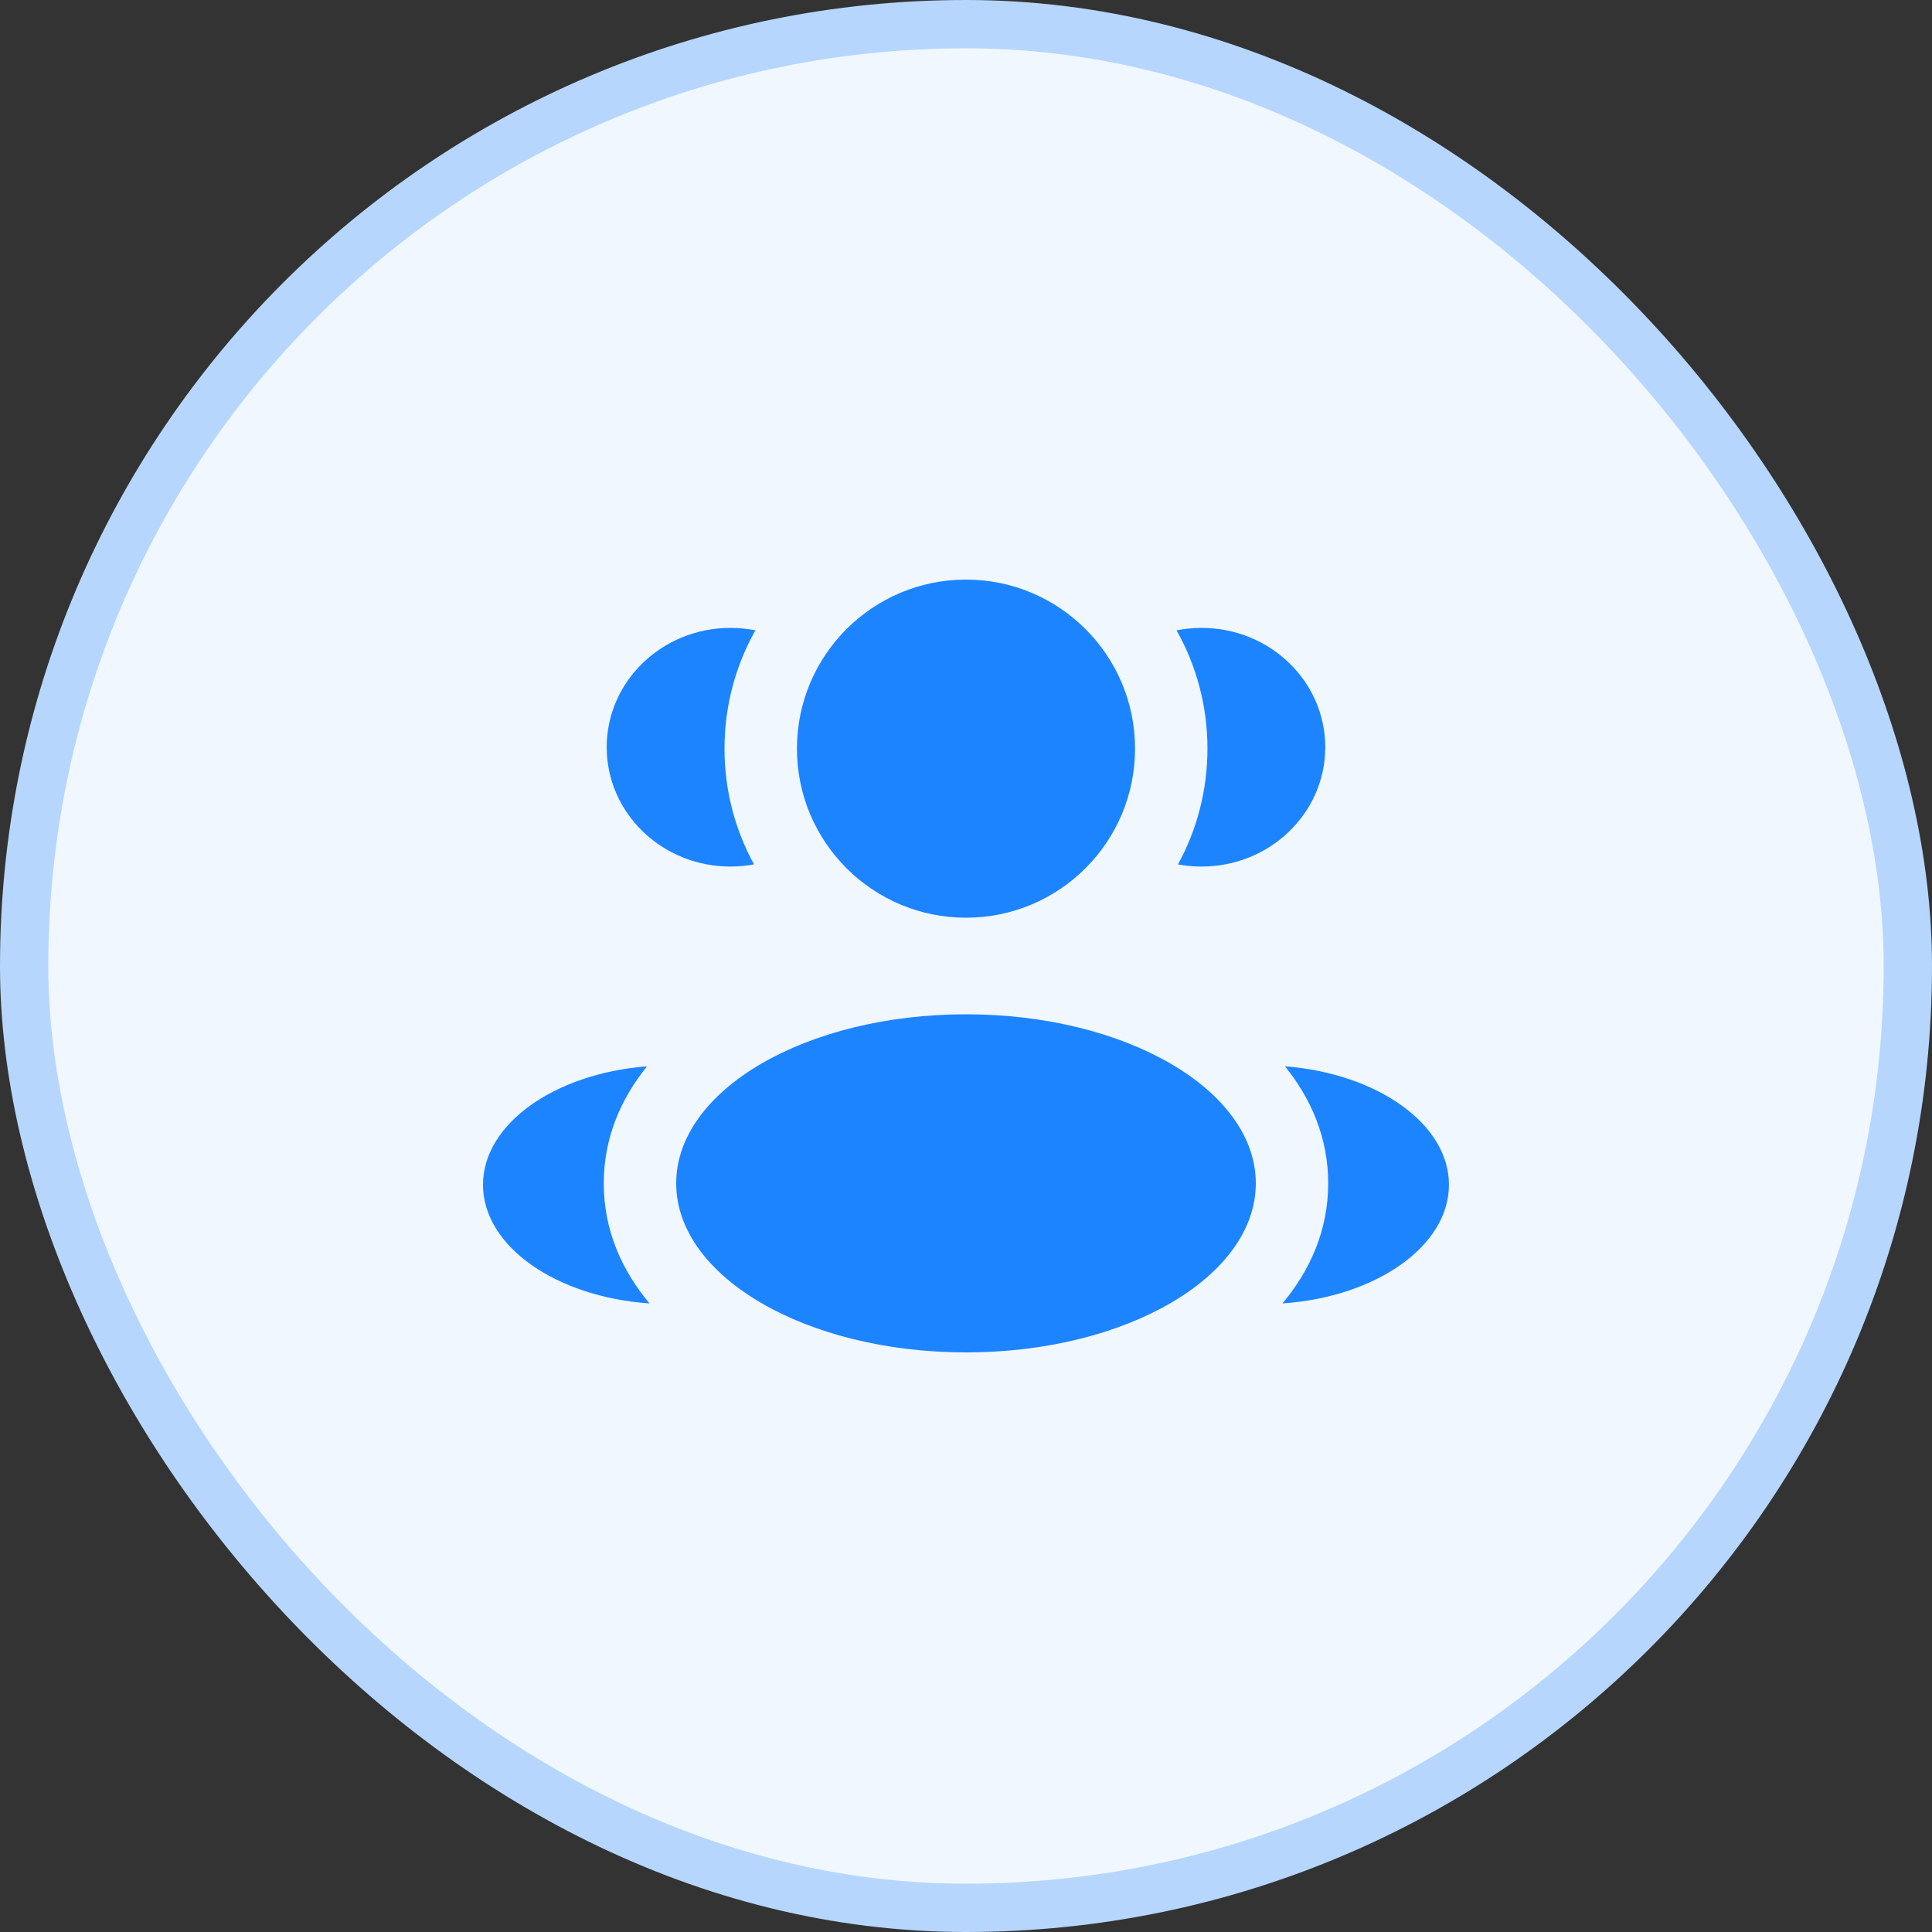 <svg width="40" height="40" viewBox="0 0 40 40" fill="none" xmlns="http://www.w3.org/2000/svg">
<rect x="0" y="0" width="40" height="40" fill="#333333" stroke="none"/>
<rect x="0.5" y="0.5" width="39" height="39" rx="19.5" fill="#F0F7FF"/>
<path d="M23.5 15.5C23.5 17.433 21.933 19 20 19C18.067 19 16.5 17.433 16.5 15.5C16.5 13.567 18.067 12 20 12C21.933 12 23.5 13.567 23.5 15.5Z" fill="#1C84FF"/>
<path d="M26 24.5C26 26.433 23.314 28 20 28C16.686 28 14 26.433 14 24.5C14 22.567 16.686 21 20 21C23.314 21 26 22.567 26 24.5Z" fill="#1C84FF"/>
<path d="M15.122 13C15.3 13 15.473 13.017 15.64 13.05C15.232 13.774 15 14.61 15 15.5C15 16.368 15.221 17.185 15.611 17.896C15.452 17.926 15.289 17.941 15.122 17.941C13.708 17.941 12.561 16.835 12.561 15.47C12.561 14.106 13.708 13 15.122 13Z" fill="#1C84FF"/>
<path d="M13.447 26.986C12.879 26.307 12.5 25.474 12.5 24.5C12.5 23.556 12.857 22.744 13.396 22.077C11.491 22.224 10 23.266 10 24.529C10 25.804 11.517 26.854 13.447 26.986Z" fill="#1C84FF"/>
<path d="M24.999 15.5C24.999 16.368 24.778 17.185 24.389 17.896C24.547 17.926 24.71 17.941 24.877 17.941C26.292 17.941 27.438 16.835 27.438 15.47C27.438 14.106 26.292 13 24.877 13C24.7 13 24.527 13.017 24.359 13.05C24.767 13.774 24.999 14.61 24.999 15.5Z" fill="#1C84FF"/>
<path d="M26.552 26.986C28.482 26.854 29.999 25.804 29.999 24.529C29.999 23.266 28.508 22.224 26.604 22.077C27.143 22.744 27.499 23.556 27.499 24.5C27.499 25.474 27.12 26.307 26.552 26.986Z" fill="#1C84FF"/>
<rect x="0.5" y="0.5" width="39" height="39" rx="19.5" stroke="#B6D6FD"/>
</svg>
